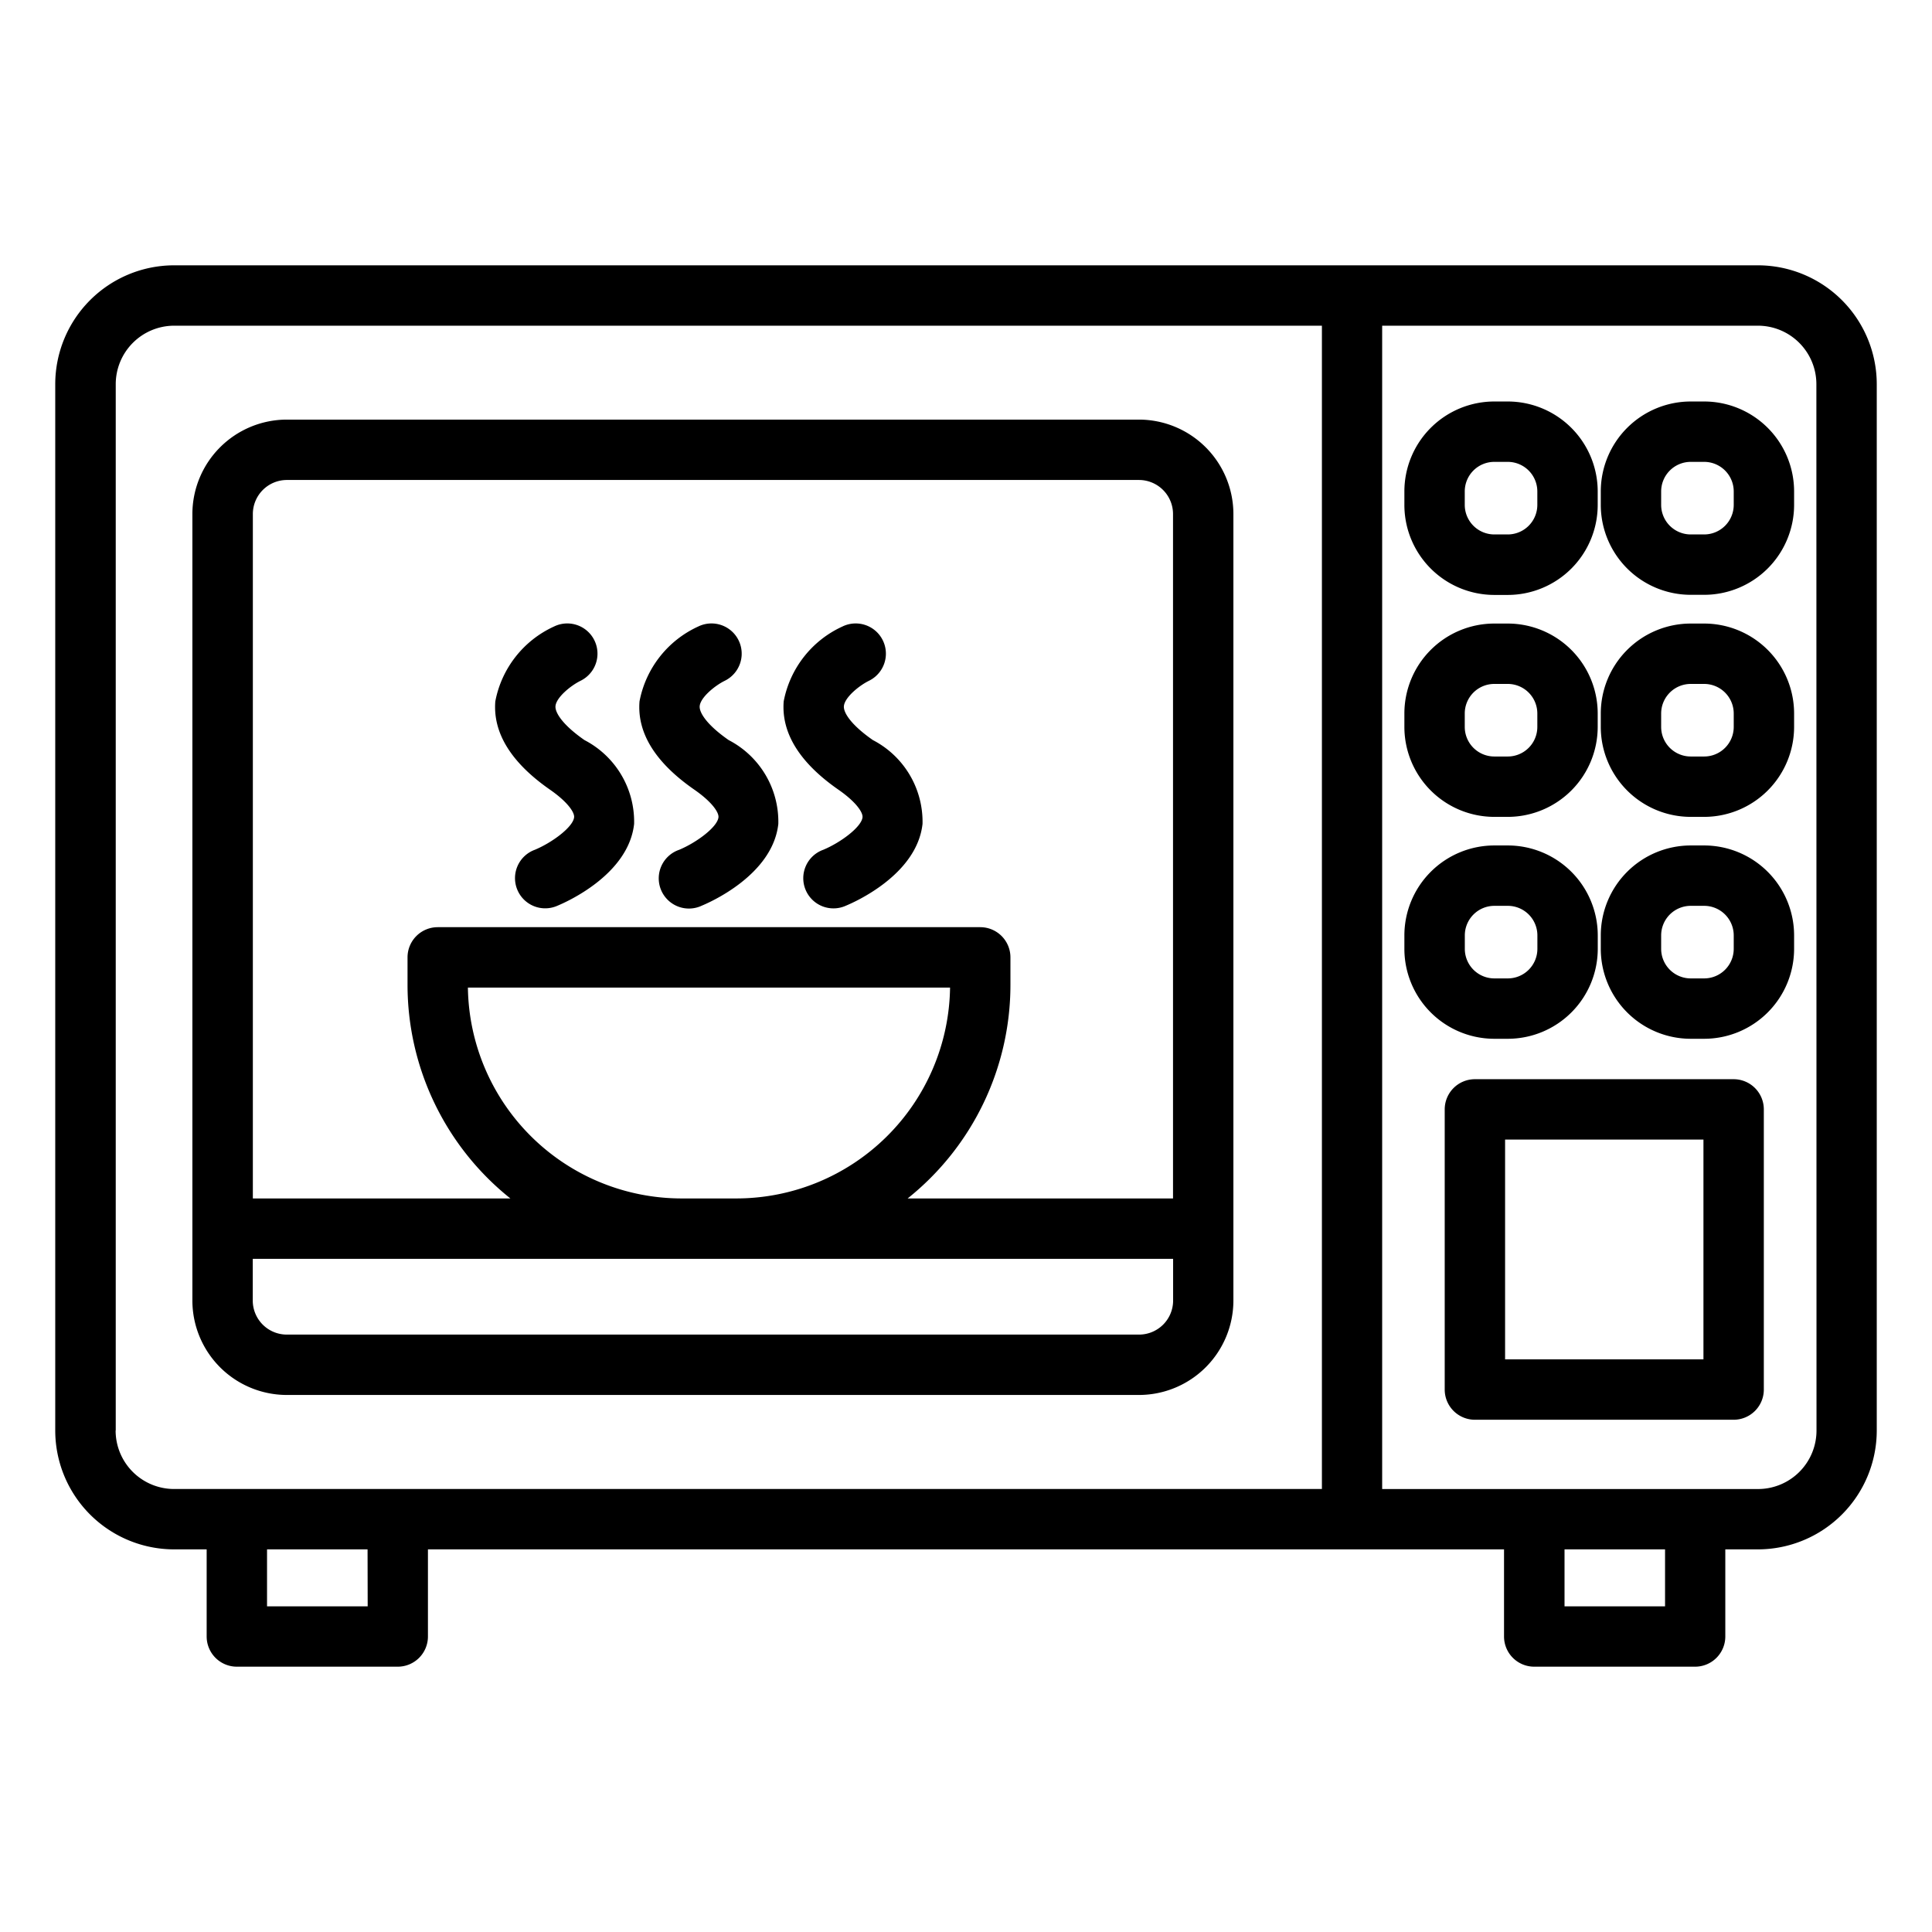 <?xml version="1.0"?>
<svg xmlns="http://www.w3.org/2000/svg" id="Layer_1" data-name="Layer 1" viewBox="0 0 64 64"><path d="M58.234,8.789H5.766A3.941,3.941,0,0,0,1.83,12.726V47.388a3.941,3.941,0,0,0,3.936,3.937h1.08v2.886a1,1,0,0,0,1,1h5.33a1,1,0,0,0,1-1V51.325H49.823v2.886a1,1,0,0,0,1,1h5.33a1,1,0,0,0,1-1V51.325h1.081a3.941,3.941,0,0,0,3.936-3.937V12.726A3.941,3.941,0,0,0,58.234,8.789Zm-54.4,38.6V12.726a1.938,1.938,0,0,1,1.936-1.937h38.02V49.325H5.766A1.938,1.938,0,0,1,3.83,47.388Zm8.346,5.823H8.846V51.325h3.33Zm42.977,0h-3.33V51.325h3.33Zm5.017-5.823a1.938,1.938,0,0,1-1.936,1.937H45.786V10.789H58.234a1.938,1.938,0,0,1,1.936,1.937Z"/><path d="M37.733,13.9H9.5a3.132,3.132,0,0,0-3.127,3.128V43.083A3.131,3.131,0,0,0,9.5,46.21h28.23a3.131,3.131,0,0,0,3.128-3.127V17.031A3.132,3.132,0,0,0,37.733,13.9ZM9.5,15.9h28.23a1.129,1.129,0,0,1,1.128,1.128V39.7H30.067a9.057,9.057,0,0,0,3.405-7.075v-.911a1,1,0,0,0-1-1H14.5a1,1,0,0,0-1,1v.911A9.055,9.055,0,0,0,16.907,39.7H8.376V17.031A1.129,1.129,0,0,1,9.5,15.9Zm6,16.815H31.472A7.084,7.084,0,0,1,24.4,39.7H22.576A7.084,7.084,0,0,1,15.5,32.718ZM37.733,44.21H9.5a1.128,1.128,0,0,1-1.127-1.127V41.7H38.861v1.379A1.128,1.128,0,0,1,37.733,44.21Z"/><path d="M49.5,19.708h.447a2.982,2.982,0,0,0,2.979-2.979v-.447A2.982,2.982,0,0,0,49.949,13.3H49.5a2.981,2.981,0,0,0-2.978,2.978v.447A2.982,2.982,0,0,0,49.5,19.708Zm-.978-3.426A.979.979,0,0,1,49.5,15.3h.447a.98.98,0,0,1,.979.978v.447a.98.98,0,0,1-.979.979H49.5a.98.98,0,0,1-.978-.979Z"/><path d="M56.453,13.3h-.446a2.982,2.982,0,0,0-2.979,2.978v.447a2.982,2.982,0,0,0,2.979,2.979h.446a2.982,2.982,0,0,0,2.979-2.979v-.447A2.982,2.982,0,0,0,56.453,13.3Zm.979,3.425a.98.98,0,0,1-.979.979h-.446a.98.98,0,0,1-.979-.979v-.447a.98.98,0,0,1,.979-.978h.446a.98.98,0,0,1,.979.978Z"/><path d="M49.5,27.06h.447a2.983,2.983,0,0,0,2.979-2.979v-.447a2.982,2.982,0,0,0-2.979-2.978H49.5a2.981,2.981,0,0,0-2.978,2.978v.447A2.982,2.982,0,0,0,49.5,27.06Zm-.978-3.426a.979.979,0,0,1,.978-.978h.447a.98.98,0,0,1,.979.978v.447a.98.98,0,0,1-.979.979H49.5a.98.98,0,0,1-.978-.979Z"/><path d="M56.453,20.656h-.446a2.982,2.982,0,0,0-2.979,2.978v.447a2.983,2.983,0,0,0,2.979,2.979h.446a2.983,2.983,0,0,0,2.979-2.979v-.447A2.982,2.982,0,0,0,56.453,20.656Zm.979,3.425a.98.98,0,0,1-.979.979h-.446a.98.98,0,0,1-.979-.979v-.447a.98.98,0,0,1,.979-.978h.446a.98.98,0,0,1,.979.978Z"/><path d="M49.949,34.411a2.982,2.982,0,0,0,2.979-2.978v-.447a2.982,2.982,0,0,0-2.979-2.979H49.5a2.982,2.982,0,0,0-2.978,2.979v.447A2.981,2.981,0,0,0,49.5,34.411Zm-1.425-2.978v-.447a.98.98,0,0,1,.978-.979h.447a.98.98,0,0,1,.979.979v.447a.98.98,0,0,1-.979.978H49.5A.979.979,0,0,1,48.524,31.433Z"/><path d="M56.453,28.007h-.446a2.982,2.982,0,0,0-2.979,2.979v.447a2.982,2.982,0,0,0,2.979,2.978h.446a2.982,2.982,0,0,0,2.979-2.978v-.447A2.982,2.982,0,0,0,56.453,28.007Zm.979,3.426a.98.98,0,0,1-.979.978h-.446a.98.98,0,0,1-.979-.978v-.447a.98.98,0,0,1,.979-.979h.446a.98.98,0,0,1,.979.979Z"/><path d="M57.429,35.75H48.858a1,1,0,0,0-1,1v9.281a1,1,0,0,0,1,1h8.571a1,1,0,0,0,1-1V36.75A1,1,0,0,0,57.429,35.75Zm-1,9.281H49.858V37.75h6.571Z"/><path d="M18.218,26.158c.577.4.818.75.8.916-.034.32-.717.832-1.3,1.076A1,1,0,1,0,18.474,30c.239-.1,2.344-1.006,2.532-2.707a3.047,3.047,0,0,0-1.645-2.777c-.731-.509-.975-.913-.96-1.121.021-.288.5-.68.828-.842a1,1,0,0,0-.874-1.8,3.429,3.429,0,0,0-1.947,2.48C16.324,24.28,16.934,25.264,18.218,26.158Z"/><path d="M23,26.158c.577.4.817.75.8.916-.034.32-.717.832-1.3,1.076A1,1,0,1,0,23.251,30c.239-.1,2.344-1.006,2.532-2.707a3.047,3.047,0,0,0-1.645-2.777c-.731-.509-.975-.913-.96-1.121.021-.288.5-.68.828-.842a1,1,0,0,0-.874-1.8,3.429,3.429,0,0,0-1.947,2.48C21.1,24.28,21.71,25.264,23,26.158Z"/><path d="M27.772,26.158c.577.4.817.749.8.916-.034.32-.717.832-1.3,1.076A1,1,0,1,0,28.027,30c.24-.1,2.345-1.006,2.533-2.708a3.049,3.049,0,0,0-1.645-2.776c-.731-.509-.976-.913-.96-1.121.021-.288.5-.68.828-.842a1,1,0,0,0-.874-1.8,3.43,3.43,0,0,0-1.948,2.48C25.878,24.28,26.487,25.264,27.772,26.158Z"/></svg>

